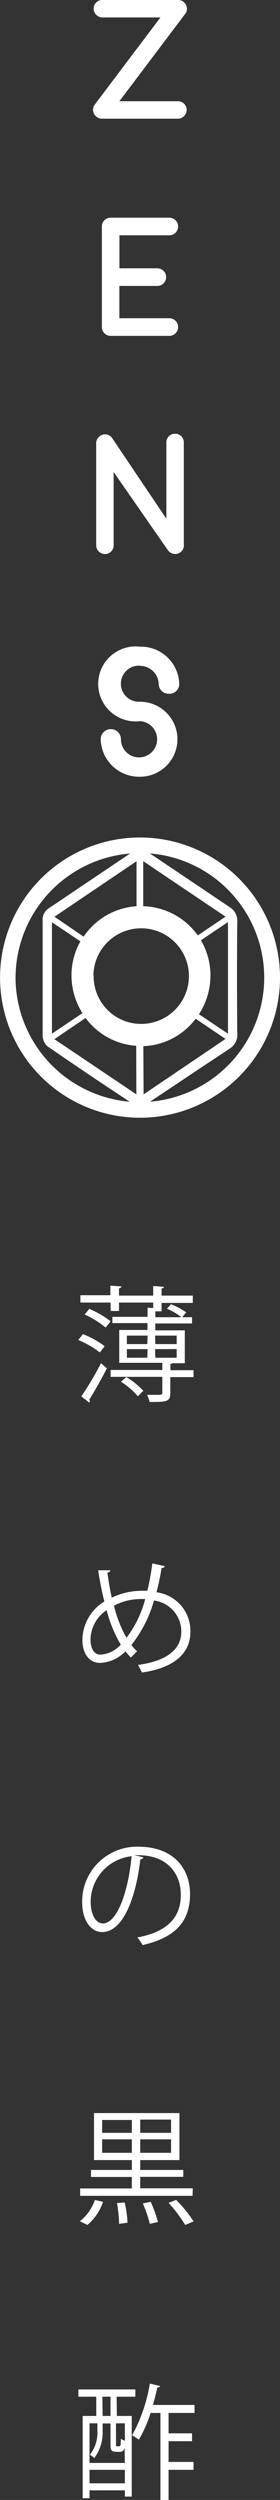 <svg xmlns="http://www.w3.org/2000/svg" viewBox="0 0 44.85 400"><rect x="0" y="0" width="44.85" height="400" fill="#333333" stroke="none"/><defs><style>.cls-1{fill:#fff;}</style></defs><g id="Layer_2" data-name="Layer 2"><g id="Layer_1-2" data-name="Layer 1"><path class="cls-1" d="M27.12,37.65a1.41,1.41,0,0,0,0-2.82H17.73a1.4,1.4,0,0,0-1.41,1.41V52.33a1.4,1.4,0,0,0,1.41,1.41h9.39a1.41,1.41,0,1,0,0-2.82h-8V45.75h6.08a1.41,1.41,0,0,0,0-2.82H19.13V37.65Zm2.32,49.41V70.91a1.4,1.4,0,1,0-2.79,0V83L18,70.15a1.37,1.37,0,0,0-.87-.62,1.4,1.4,0,0,0-1.07.2,1.44,1.44,0,0,0-.65,1.37V87.27a1.41,1.41,0,0,0,1.41,1.38,1.38,1.38,0,0,0,1.38-1.38V75.52L26.87,88a1.45,1.45,0,0,0,1.19.64,1.33,1.33,0,0,0,.76-.22A1.38,1.38,0,0,0,29.44,87.06ZM15.06,18.2a1.42,1.42,0,0,0,1.27.79H28.52a1.42,1.42,0,0,0,1.38-1.41,1.38,1.38,0,0,0-1.38-1.38h-9.4L29.64,2.25A1.32,1.32,0,0,0,29.79.79,1.36,1.36,0,0,0,28.52,0H16.41A1.38,1.38,0,0,0,15,1.38a1.42,1.42,0,0,0,1.38,1.41h9.32L15.2,16.71A1.36,1.36,0,0,0,15.06,18.2Zm7.36,88.34a3,3,0,0,1,3,2.89A1.58,1.58,0,0,0,27.09,111a1.56,1.56,0,0,0,1.62-1.53,6.14,6.14,0,0,0-6.29-6,6,6,0,1,0,0,11.92,2.9,2.9,0,1,1-3.05,2.89,1.62,1.62,0,0,0-3.24,0,6.15,6.15,0,0,0,6.29,6,6,6,0,1,0,0-12,2.89,2.89,0,1,1,0-5.77Zm-3,99.29-1.74-.12v1.53H12.88v1.17h4.84v1.35h1.34v-1.35h5.48v.89l-.9-.06v1.46H18v1h5.62v1.1H19.1v5.26H26v1.14H17.72v1.1H26v2.56c0,.3-.12.32-.94.32-.38,0-.92,0-1.5,0a5.17,5.17,0,0,1,.4,1.14c2.6,0,3.32,0,3.32-1.38v-2.6H31v-1.1h-3.7v-1a.52.52,0,0,0,.3-.12h2v-5.26H24.88v-1.1h5.88v-1H29.18l.64-.78a11.12,11.12,0,0,0-2.44-1.3l-.64.72a10,10,0,0,1,2.32,1.36H24.88v-.94h1v-1.35h5v-1.17h-5v-1.15c.26,0,.36-.12.38-.26l-1.72-.12v1.53H19.06v-1.15C19.32,206.05,19.44,206,19.46,205.83Zm4.18,11.41H20.32v-1.38h3.32Zm0-2.18H20.32V213.7h3.32Zm1.24-1.36H28.3v1.36H24.88Zm0,2.16H28.3v1.38H24.88Zm-2.78,7.56.9-.88a12.62,12.62,0,0,0-2.72-2.2l-.86.74A12.69,12.69,0,0,1,22.1,223.42Zm-4.42,27.83-1.92,0c.28,1.8.6,3.46,1,5a7.27,7.27,0,0,0-3.52,6.14c0,2.18,1.08,3.68,2.84,3.68a6,6,0,0,0,4.06-1.86,10.38,10.38,0,0,0,.86,1l1-1a7.12,7.12,0,0,1-.92-1,20.19,20.19,0,0,0,3.62-7.12,5,5,0,0,1,4.38,5c0,2.92-2.52,4.72-6.94,5.3.22.36.44.8.64,1.22,5.06-.72,7.76-3,7.76-6.56a6.23,6.23,0,0,0-5.44-6.28,37.65,37.65,0,0,0,.82-3.88c.26,0,.48-.12.52-.3l-2-.44a40.08,40.08,0,0,1-.8,4.38,3.7,3.7,0,0,0-.48,0,11.38,11.38,0,0,0-5.22,1.1c-.28-1.24-.5-2.58-.7-4A.5.5,0,0,0,17.68,251.25Zm4.92,4.6c.22,0,.48,0,.7,0a17.55,17.55,0,0,1-3,6.2,19.14,19.14,0,0,1-2-5.14A9.18,9.18,0,0,1,22.6,255.85Zm-3.24,7.32a4.78,4.78,0,0,1-3.2,1.58c-1.08,0-1.62-1-1.62-2.44a5.74,5.74,0,0,1,2.58-4.68A21.13,21.13,0,0,0,19.36,263.17Zm-.64,120.31h3v-1.16H12.56v1.16h2.86v3.08H13.24v13.16h1.1v-1.26H20v1H21.1v-12.9H18.72Zm-2.28,0H17.7v3.08H16.44ZM20,397.34H14.34v-2.16H20Zm0-3.26H14.34v-6.34H15.6v1.2a5.69,5.69,0,0,1-1.2,3.82,3.46,3.46,0,0,1,.7.54A6.82,6.82,0,0,0,16.44,389v-1.24H17.7v3.4c0,1.14.22,1.14,1.48,1.14.4,0,.64-.14.78-.64Zm0-6.34v2.78a2.13,2.13,0,0,1-.64-.32c0,1.1-.08,1.22-.28,1.22h-.32c-.16,0-.18,0-.18-.3v-3.38ZM16,216.4l.76-1a14.56,14.56,0,0,0-3.48-1.94l-.74.94A15.49,15.49,0,0,1,16,216.4Zm-1.68-7-.76.93a14.68,14.68,0,0,1,3.36,2.08l.8-1A15.46,15.46,0,0,0,14.32,209.43ZM31,355.44A19.91,19.91,0,0,0,28.22,352l-1.22.46A22,22,0,0,1,29.66,356ZM25.2,382c.26,0,.4-.08.44-.22L24,381.38a25.84,25.84,0,0,1-2.84,8.28,8.35,8.35,0,0,1,1.08.7,20.46,20.46,0,0,0,1.88-4.28h1.58V400H27v-4.82h4v-1.26H27V390.6h3.76v-1.26H27v-3.26h4.16V384.8H24.5C24.76,383.88,25,382.94,25.2,382Zm5.68-31.86H22.46v-1.84h6.9V347.2h-6.9v-1.58h6.28V338.1H15.06v7.52h6.06v1.58H14.58v1.12h6.54v1.84H12.84v1.18h18Zm-8.42-11H27.4v2.12H22.46Zm0,3.16H27.4v2.16H22.46Zm-1.34,2.16H16.36v-2.16h4.76Zm0-3.2H16.36V339.2h4.76ZM22.42,134a22.42,22.42,0,1,0,22.43,22.42A22.44,22.44,0,0,0,22.42,134Zm.52,3.79,13.19,8.88-4.45,3A11.09,11.09,0,0,0,22.94,145Zm9.24,12.66,4.34-2.92V165.4l-4.65-3.12a11.45,11.45,0,0,0,1.84-6.23A11.06,11.06,0,0,0,32.18,150.45Zm-19,11.67-4.86,3.27V147.56l4.56,3.06a11.05,11.05,0,0,0-1.43,5.43A11.41,11.41,0,0,0,13.21,162.12ZM8.72,146.68l13.15-8.88V145a11.11,11.11,0,0,0-8.48,4.87Zm-6.23,9.74a20,20,0,0,1,18.36-19.86c-2.22,1.48-4.46,3-6.64,4.46s-4.19,2.84-6.3,4.24a2.22,2.22,0,0,0-1.08,2.16c0,2.18,0,4.39,0,6.53,0,.81,0,1.61,0,2.42v2.33c0,2.27,0,4.62,0,6.93a2.47,2.47,0,0,0,.7,1.73c4.24,2.93,8.69,5.92,13.24,8.92A20,20,0,0,1,2.49,156.42ZM21.84,175.1,8.71,166.27l5-3.39a11,11,0,0,0,8.11,4.45Zm-6.88-19a7.65,7.65,0,1,1,7.63,7.73A7.61,7.61,0,0,1,15,156.06Zm8,11.29A11,11,0,0,0,31.34,163l4.78,3.23L23,175.11Zm1,8.93c2-1.33,4.05-2.69,6-4,2.22-1.49,4.52-3,6.8-4.52A2.64,2.64,0,0,0,38,165.19c-.05-6.34-.05-12.09,0-17.6a2.54,2.54,0,0,0-1.18-2.42L31,141.25c-2.3-1.54-4.66-3.14-7-4.7a19.93,19.93,0,0,1,0,39.73Zm-10.94,47.1,1.28,1a.3.3,0,0,0,.08-.22.44.44,0,0,0-.08-.26c.8-1.26,1.94-3.28,2.82-5l-.94-.82A51.78,51.78,0,0,1,13.06,223.38ZM24,355.82l1.3-.29a20.94,20.94,0,0,0-1.16-3.23l-1.26.26A19.78,19.78,0,0,1,24,355.82Zm-4.88,0,1.3-.18a16.13,16.13,0,0,0-.46-3.24l-1.22.1A21.67,21.67,0,0,1,19.08,355.84ZM22,310a7.89,7.89,0,0,1,.84,1.22c4.84-1.12,7.6-3.42,7.6-8.18,0-3.9-2.5-7.56-8.28-7.56a8.77,8.77,0,0,0-9,8.82c0,3.16,1.52,4.84,3.2,4.84,3.32,0,5.4-5.42,6.12-11.64a.52.52,0,0,0,.5-.32l-1.42-.34a5.66,5.66,0,0,1,.6,0c4.68,0,6.8,3,6.8,6.3C29,306.91,26.62,309.15,22,310Zm-5.6-2.26c-1,0-1.88-1.34-1.88-3.48A7.36,7.36,0,0,1,21.08,297C20.58,302.43,18.84,307.77,16.42,307.77Zm-3.64,47.65L14,356a8.3,8.3,0,0,0,2.5-3.7L15.2,352A7.42,7.42,0,0,1,12.78,355.42Z"/></g></g></svg>